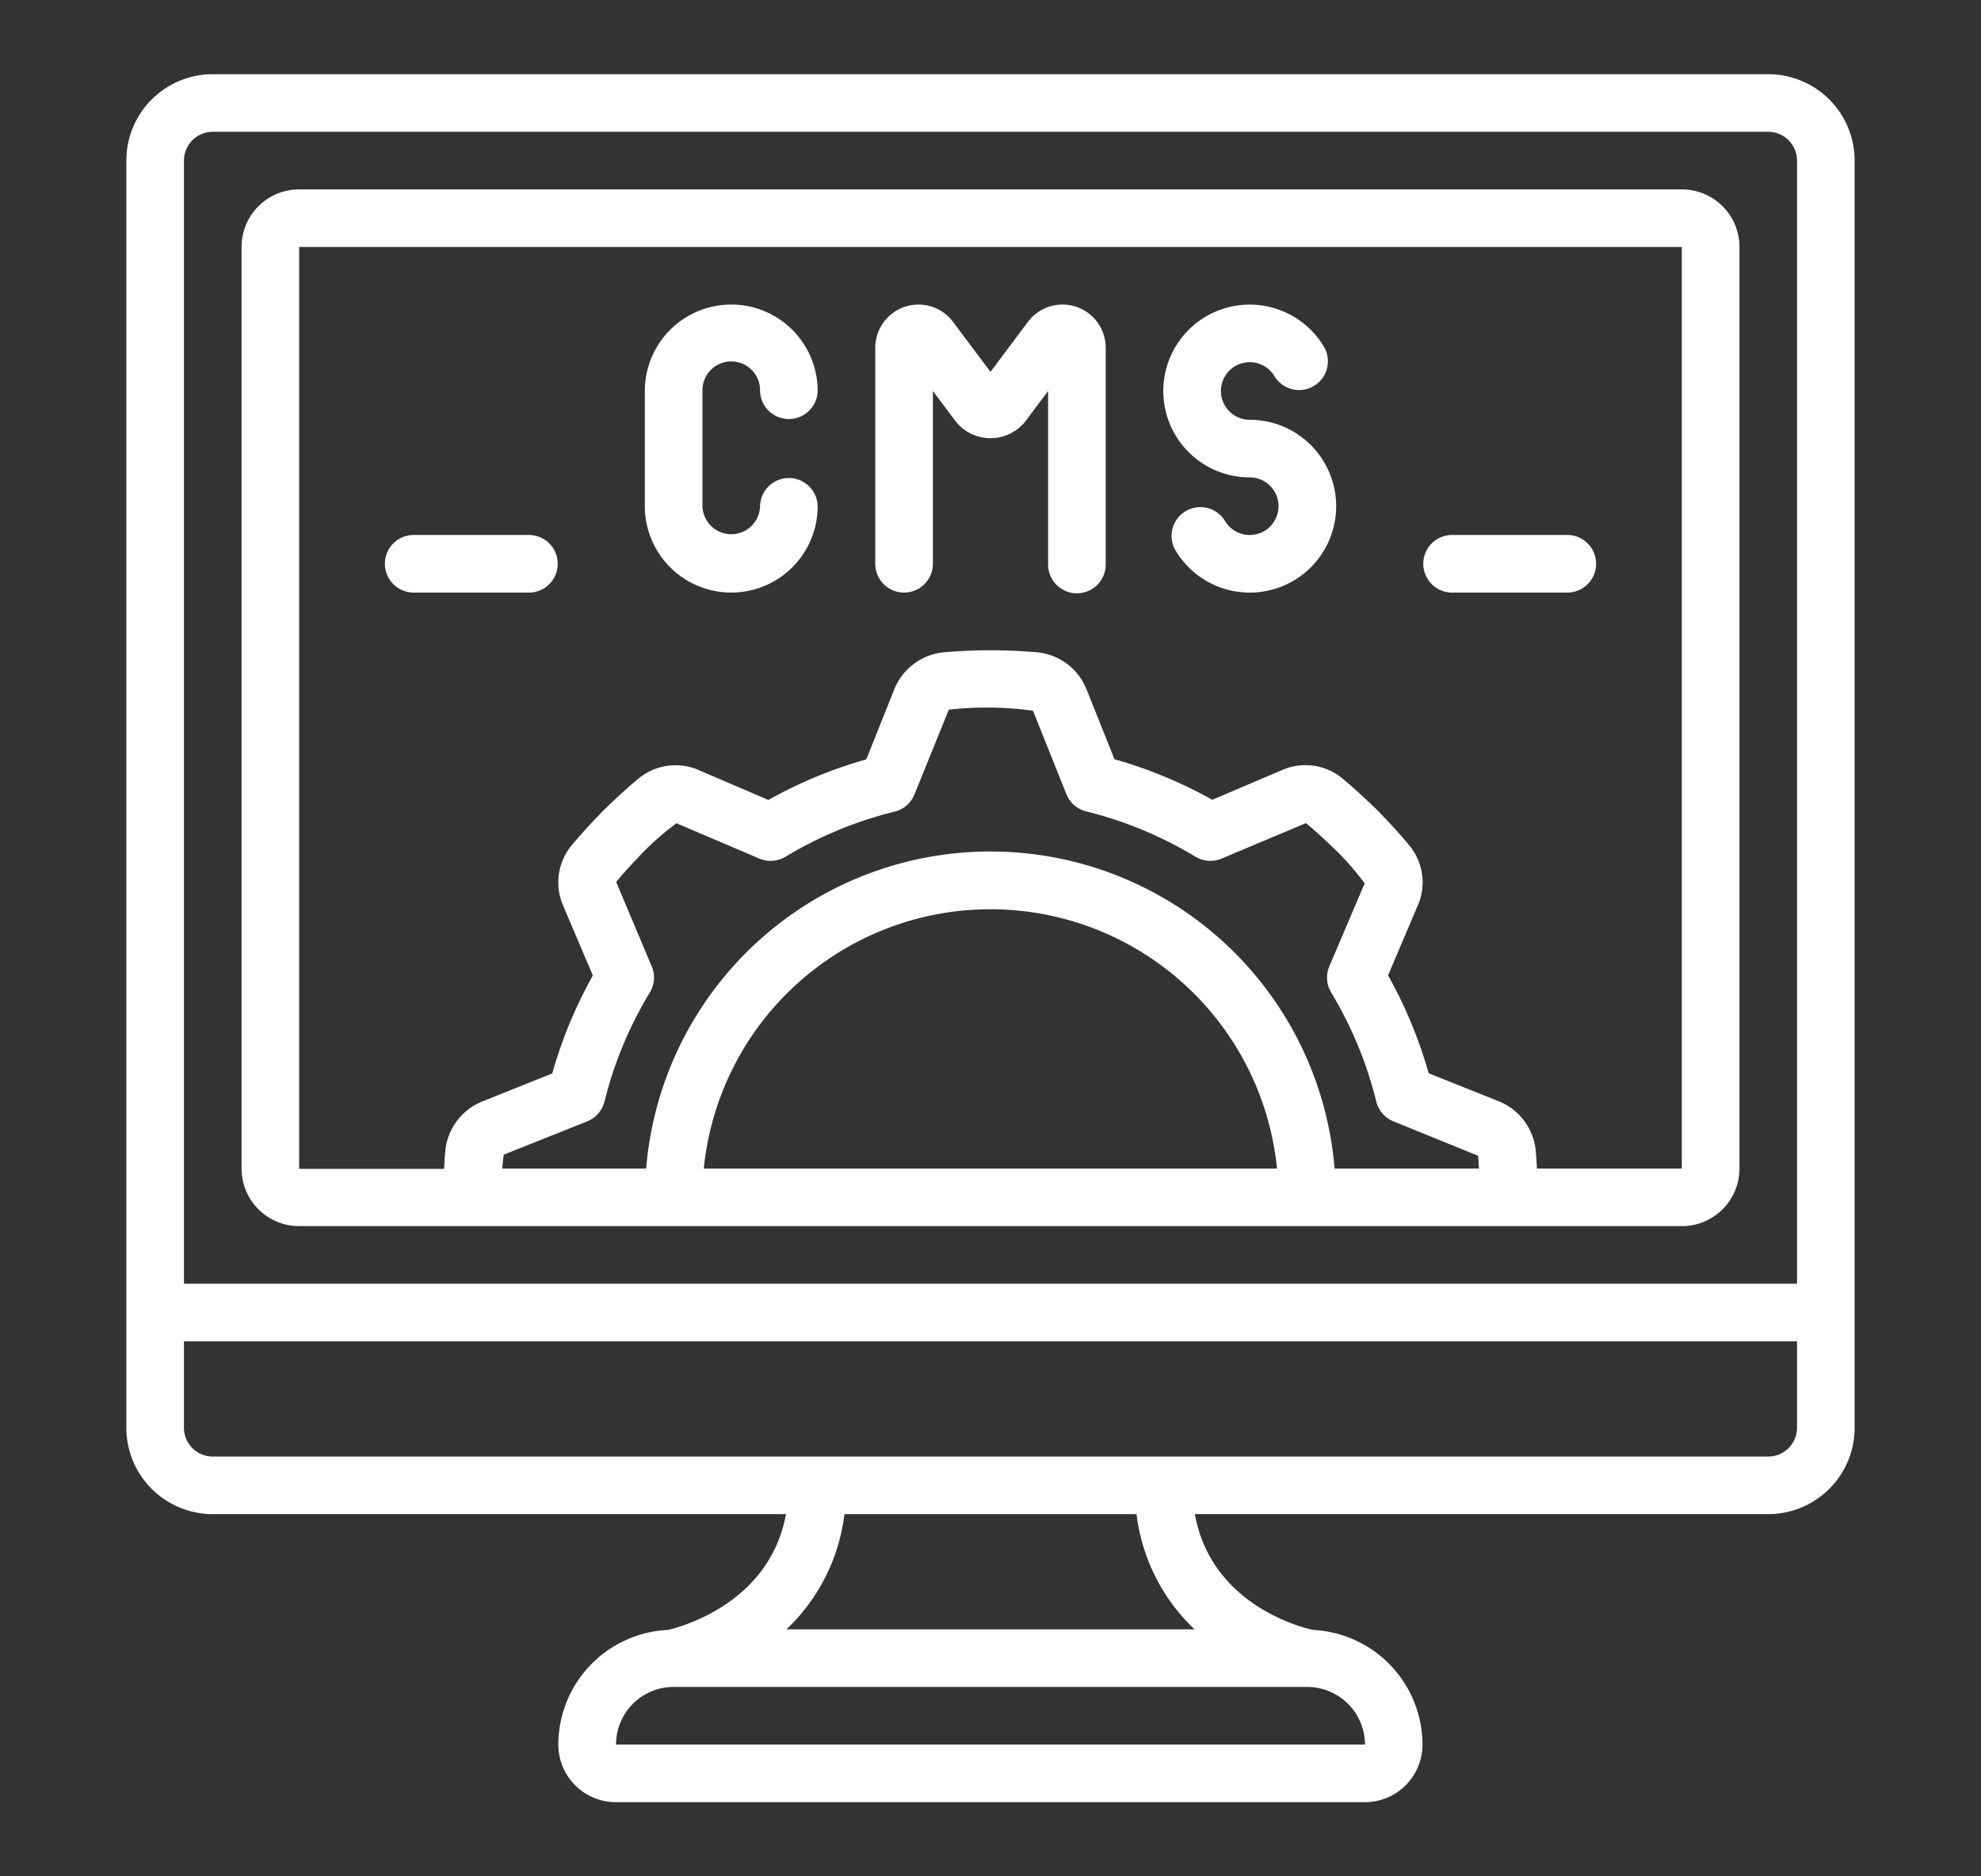 <?xml version="1.0" encoding="UTF-8"?>
<svg xmlns="http://www.w3.org/2000/svg" xmlns:xlink="http://www.w3.org/1999/xlink" width="114" height="108" viewBox="0 0 114 108">
  <rect x="0" y="0" width="114" height="108" fill="#333333" stroke="none"/>
  <defs>
    <clipPath id="clip-Magento_Headless_Development">
      <rect width="114" height="108"></rect>
    </clipPath>
  </defs>
  <g id="Magento_Headless_Development" data-name="Magento Headless Development" clip-path="url(#clip-Magento_Headless_Development)">
    <g id="cms" transform="translate(7.271 4.271)">
      <path id="Path_411" data-name="Path 411" d="M94.484,0H4.973A4.973,4.973,0,0,0,0,4.973V77.908a4.973,4.973,0,0,0,4.973,4.973H37.959c-.976,5.351-6.5,6.6-6.8,6.664a6.621,6.621,0,0,0-6.3,6.6,3.315,3.315,0,0,0,3.315,3.315h43.1a3.315,3.315,0,0,0,3.315-3.315,6.63,6.63,0,0,0-6.3-6.6h0c-.26-.053-5.825-1.248-6.8-6.664H94.484a4.973,4.973,0,0,0,4.973-4.973V4.973A4.973,4.973,0,0,0,94.484,0ZM4.973,3.315H94.484a1.658,1.658,0,0,1,1.658,1.658V69.62H3.315V4.973A1.658,1.658,0,0,1,4.973,3.315Zm66.3,92.827H28.18a3.315,3.315,0,0,1,3.315-3.315H67.962A3.324,3.324,0,0,1,71.278,96.142Zm-9.81-6.63H37.986a10.94,10.94,0,0,0,3.338-6.63H58.133a10.94,10.94,0,0,0,3.338,6.63Zm33.016-9.946H4.973a1.658,1.658,0,0,1-1.658-1.658V72.935H96.142v4.973A1.658,1.658,0,0,1,94.484,79.566Z" transform="translate(0)" fill="#fff"></path>
      <path id="Path_412" data-name="Path 412" d="M7.315,63.674H86.881A3.315,3.315,0,0,0,90.2,60.359V7.315A3.315,3.315,0,0,0,86.881,4H7.315A3.315,3.315,0,0,0,4,7.315V60.359A3.315,3.315,0,0,0,7.315,63.674ZM27.595,48.708l-2.037-4.845c.509-.617,1.063-1.208,1.6-1.76a16.143,16.143,0,0,1,1.87-1.619l4.761,2.031a1.658,1.658,0,0,0,1.507-.1,22.65,22.65,0,0,1,6.289-2.6,1.658,1.658,0,0,0,1.142-.995L44.7,33.947a19.492,19.492,0,0,1,4.845.061l1.92,4.8a1.658,1.658,0,0,0,1.142.995A22.65,22.65,0,0,1,58.9,42.414a1.658,1.658,0,0,0,1.507.1l4.845-2.037c.617.511,1.208,1.063,1.76,1.6a15.985,15.985,0,0,1,1.619,1.87L66.6,48.713a1.658,1.658,0,0,0,.1,1.507,22.649,22.649,0,0,1,2.6,6.284,1.658,1.658,0,0,0,.995,1.142l4.863,1.978c.023.234.035.487.051.736H66.9a19.875,19.875,0,0,0-39.617,0H19c.025-.269.045-.537.09-.8l4.8-1.916a1.658,1.658,0,0,0,.995-1.142A22.65,22.65,0,0,1,27.5,50.214a1.658,1.658,0,0,0,.1-1.507Zm36,11.651H30.6a16.576,16.576,0,0,1,32.987,0ZM7.315,7.315H86.881V60.359H78.546c-.02-.36-.041-.714-.073-1.046a3.421,3.421,0,0,0-2.13-2.828l-4.03-1.61a25.919,25.919,0,0,0-2.337-5.636l1.7-3.993a3.337,3.337,0,0,0-.487-3.5c-.509-.618-1.086-1.25-1.837-2.017-.743-.726-1.374-1.3-1.973-1.8a3.342,3.342,0,0,0-3.517-.5l-4,1.706A25.919,25.919,0,0,0,54.234,36.8L52.623,32.77a3.415,3.415,0,0,0-2.808-2.123,30.888,30.888,0,0,0-5.425,0,3.421,3.421,0,0,0-2.828,2.13l-1.61,4.03a25.918,25.918,0,0,0-5.636,2.337l-3.983-1.709a3.337,3.337,0,0,0-3.5.487c-.618.509-1.25,1.086-2.017,1.837-.726.743-1.3,1.374-1.8,1.973a3.345,3.345,0,0,0-.5,3.517l1.7,4a25.919,25.919,0,0,0-2.337,5.636L17.851,56.5a3.415,3.415,0,0,0-2.123,2.808c-.033.341-.055.7-.075,1.068H7.315Z" transform="translate(2.63 2.63)" fill="#fff"></path>
      <path id="Path_413" data-name="Path 413" d="M22.973,24.576A4.973,4.973,0,0,0,27.946,19.6a1.658,1.658,0,0,0-3.315,0,1.658,1.658,0,0,1-3.315,0v-6.63a1.658,1.658,0,1,1,3.315,0,1.658,1.658,0,0,0,3.315,0,4.973,4.973,0,1,0-9.946,0V19.6A4.973,4.973,0,0,0,22.973,24.576Z" transform="translate(11.837 5.261)" fill="#fff"></path>
      <path id="Path_414" data-name="Path 414" d="M27.658,24.576a1.658,1.658,0,0,0,1.658-1.658V12.973l1.326,1.769a2.559,2.559,0,0,0,3.978,0l1.326-1.769v9.946a1.658,1.658,0,1,0,3.315,0V10.486a2.486,2.486,0,0,0-4.476-1.492L32.63,11.871,30.476,8.995A2.486,2.486,0,0,0,26,10.486V22.919A1.658,1.658,0,0,0,27.658,24.576Z" transform="translate(17.098 5.261)" fill="#fff"></path>
      <path id="Path_415" data-name="Path 415" d="M40.973,17.946a1.658,1.658,0,1,1-1.437,2.486,1.658,1.658,0,0,0-2.869,1.658,4.973,4.973,0,1,0,4.306-7.459,1.658,1.658,0,1,1,1.437-2.486,1.658,1.658,0,0,0,2.869-1.658,4.973,4.973,0,1,0-4.306,7.459Z" transform="translate(23.674 5.261)" fill="#fff"></path>
      <path id="Path_416" data-name="Path 416" d="M17.288,19.315a1.658,1.658,0,0,0,0-3.315h-6.63a1.658,1.658,0,1,0,0,3.315Z" transform="translate(5.919 10.522)" fill="#fff"></path>
      <path id="Path_417" data-name="Path 417" d="M46.658,19.315h6.63a1.658,1.658,0,1,0,0-3.315h-6.63a1.658,1.658,0,0,0,0,3.315Z" transform="translate(29.593 10.522)" fill="#fff"></path>
    </g>
  </g>
</svg>
